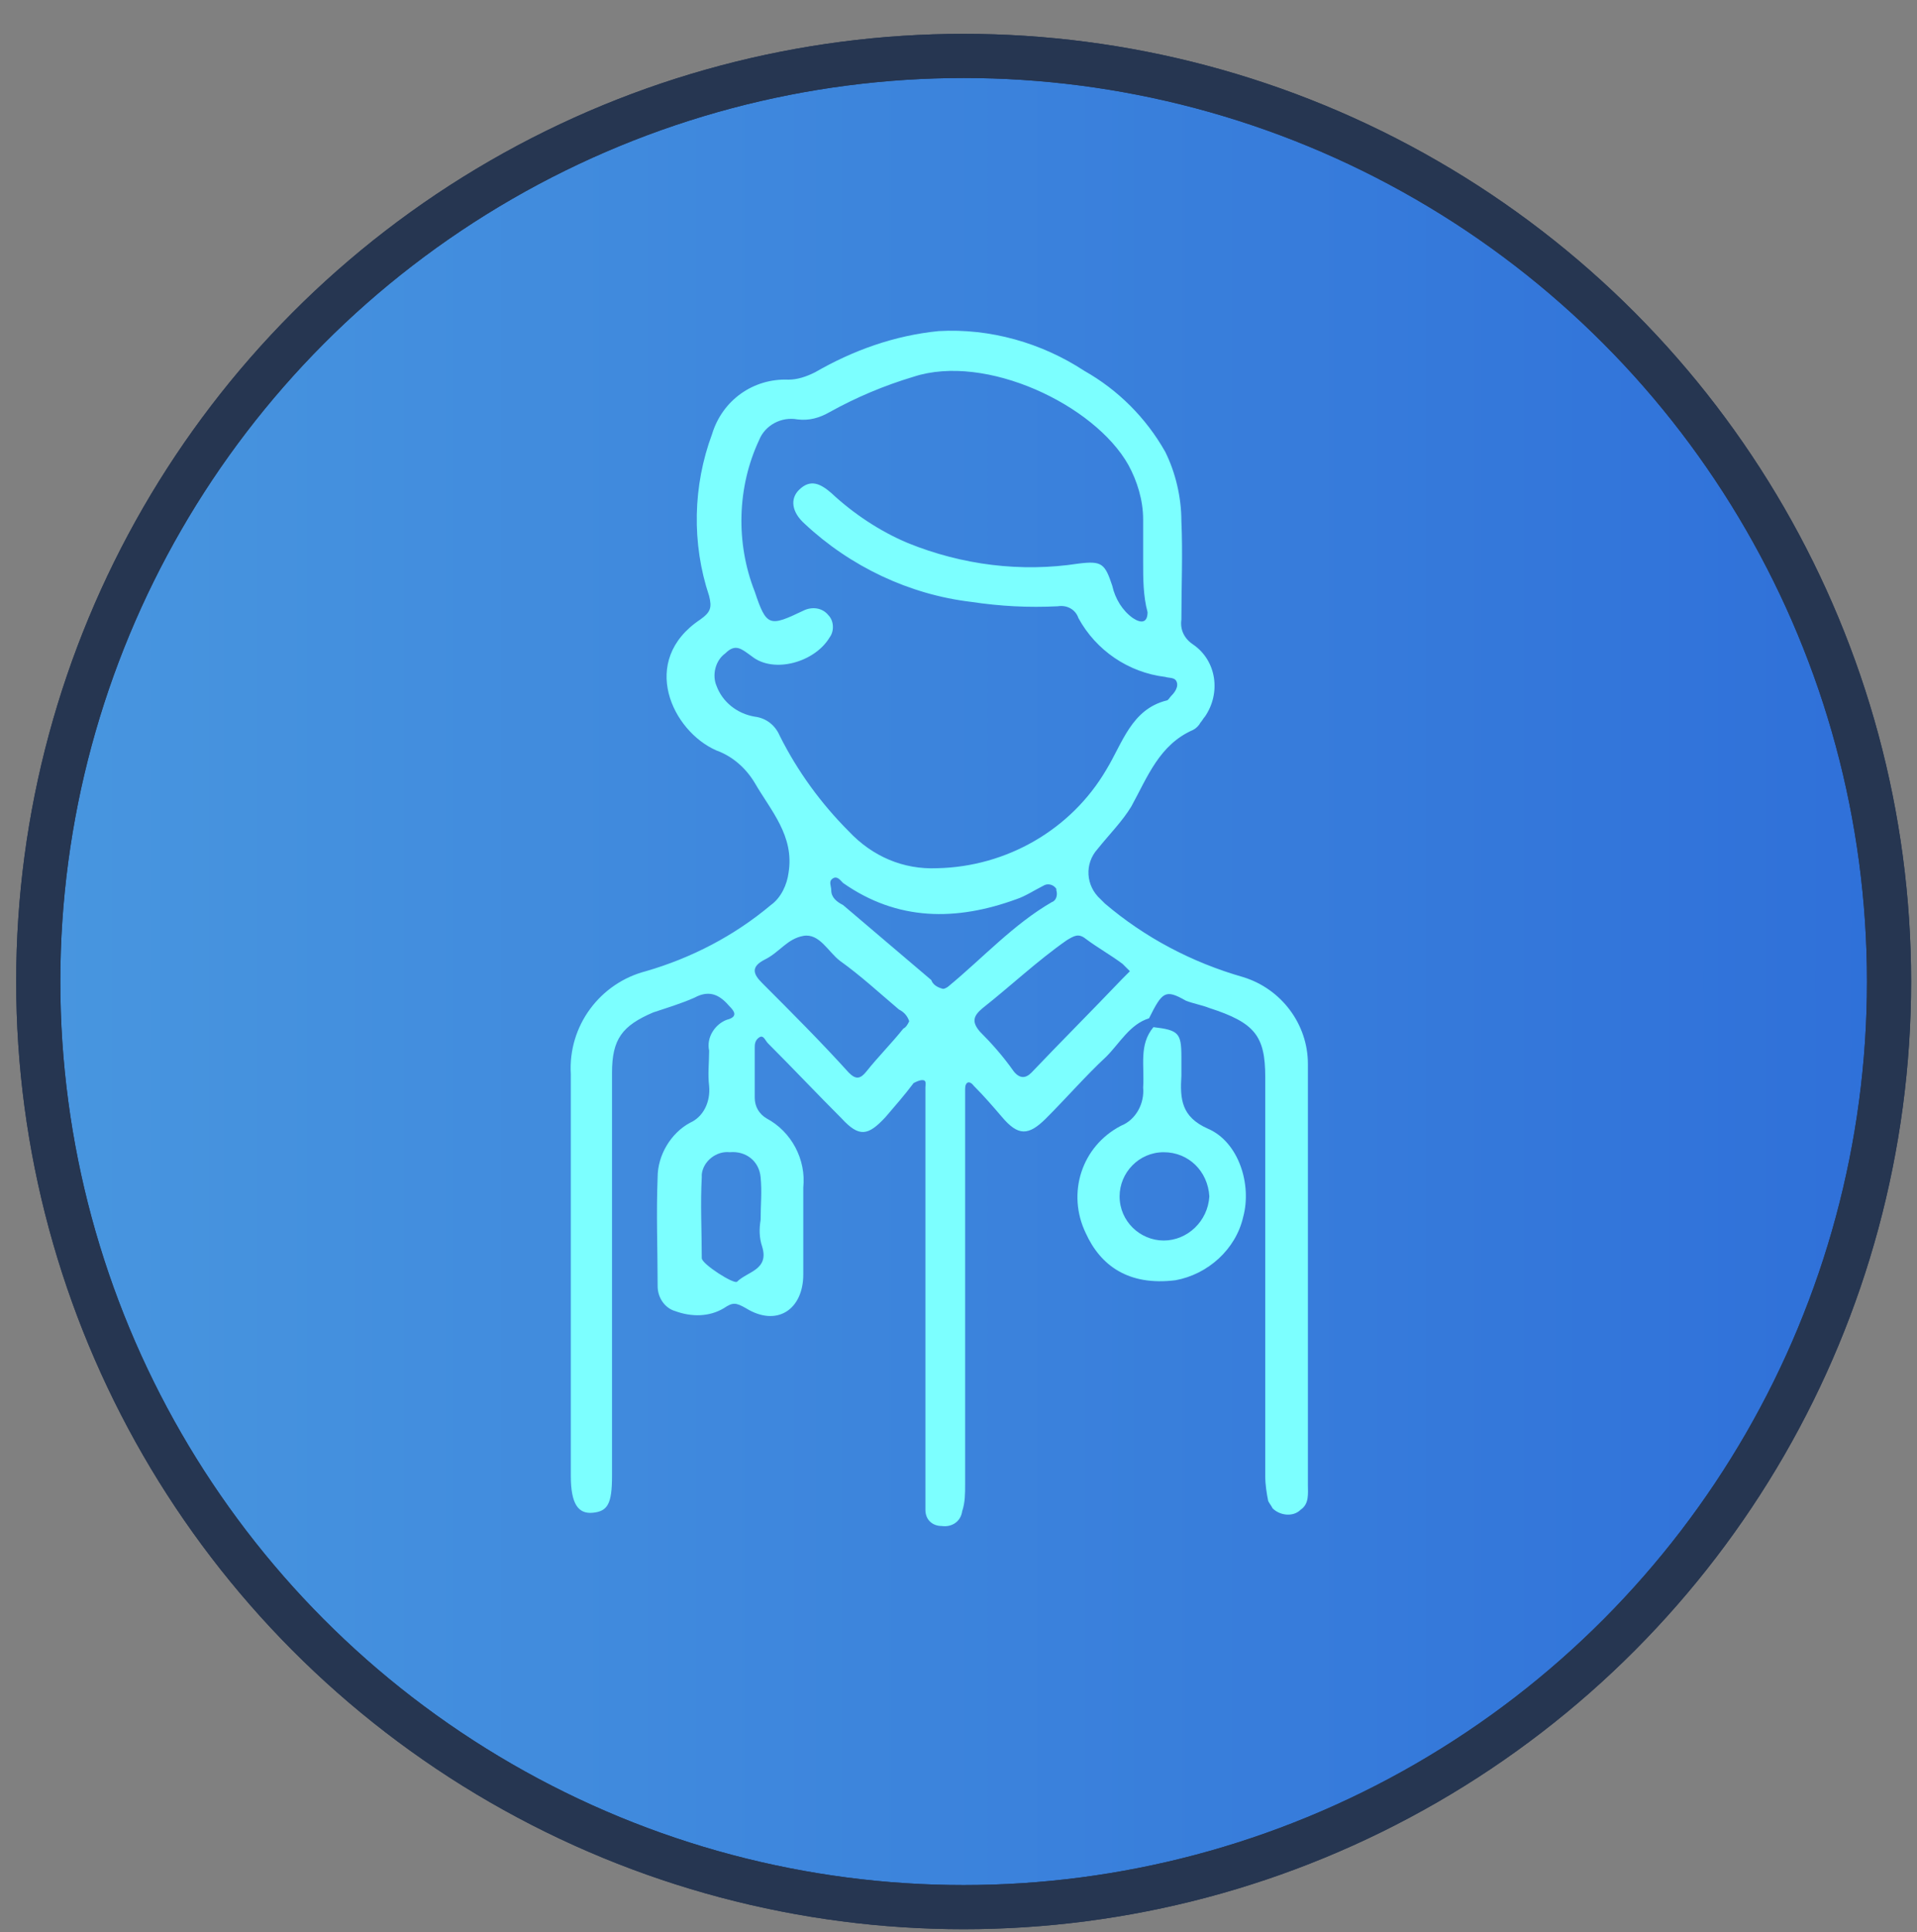 <?xml version="1.0" encoding="utf-8"?>
<!-- Generator: Adobe Illustrator 25.3.1, SVG Export Plug-In . SVG Version: 6.00 Build 0)  -->
<svg version="1.1" id="Layer_1" xmlns="http://www.w3.org/2000/svg" xmlns:xlink="http://www.w3.org/1999/xlink" x="0px" y="0px"
	 viewBox="0 0 130.3 131.3" style="enable-background:new 0 0 130.3 131.3;" xml:space="preserve">
<rect x="0" y="0" width="130.3" height="131.3" fill="#808080" stroke="none"/>
<style type="text/css">
	.st0{fill:url(#SVGID_1_);stroke:#263651;stroke-width:3;stroke-linecap:round;stroke-linejoin:round;}
	.st1{fill:none;stroke:#263651;stroke-width:3;stroke-linecap:round;stroke-linejoin:round;}
	.st2{fill:#7CFFFF;}
</style>
<g id="complete">
	
		<linearGradient id="SVGID_1_" gradientUnits="userSpaceOnUse" x1="2.64" y1="67.28" x2="128.36" y2="67.28" gradientTransform="matrix(1 0 0 -1 0 134)">
		<stop  offset="0" style="stop-color:#4896DF"/>
		<stop  offset="1" style="stop-color:#2F70D9"/>
	</linearGradient>
	<circle class="st0" cx="65.5" cy="66.7" r="62.9"/>
	<circle class="st1" cx="65.5" cy="66.7" r="62.9"/>
	<path class="st2" d="M78.1,69.2c-1.3,0.4-2,1.7-2.9,2.6c-1.4,1.3-2.7,2.8-4.1,4.2c-1.2,1.2-1.9,1.2-3-0.1c-0.6-0.7-1.2-1.4-1.9-2.1
		c-0.3-0.4-0.6-0.3-0.6,0.2s0,0.9,0,1.3c0,8.5,0,17.1,0,25.6c0,0.6,0,1.2-0.2,1.8c-0.1,0.7-0.7,1.1-1.4,1c-0.6,0-1.1-0.4-1.1-1.1
		c0,0,0-0.1,0-0.1c0-0.4,0-0.9,0-1.3V75.1c0-0.4,0-0.8,0-1.2c0-0.2,0.1-0.5-0.2-0.5c-0.2,0-0.4,0.1-0.6,0.2
		c-0.6,0.8-1.3,1.6-1.9,2.3c-1.2,1.3-1.8,1.4-3,0.1c-1.7-1.7-3.3-3.4-5-5.1c-0.2-0.2-0.3-0.6-0.6-0.4s-0.3,0.5-0.3,0.7
		c0,1.1,0,2.2,0,3.4c0,0.6,0.3,1.1,0.8,1.4c1.7,0.9,2.7,2.8,2.5,4.7c0,2,0,3.9,0,5.9c0,2.4-1.8,3.6-3.9,2.3c-0.7-0.4-0.9-0.4-1.5,0
		c-1,0.6-2.2,0.6-3.3,0.2c-0.7-0.2-1.2-0.9-1.2-1.7c0-2.5-0.1-4.9,0-7.4c0-1.5,0.9-3,2.2-3.7c0.9-0.4,1.4-1.4,1.3-2.5
		c-0.1-0.8,0-1.6,0-2.4c-0.2-0.9,0.4-1.8,1.2-2.1c0.8-0.2,0.5-0.6,0.2-0.9c-0.6-0.7-1.3-1.2-2.4-0.6c-0.9,0.4-1.9,0.7-2.8,1
		c-2.1,0.9-2.8,1.8-2.8,4.1v27.4c0,1.9-0.3,2.4-1.3,2.5s-1.5-0.6-1.5-2.5c0-9.1,0-18.2,0-27.3c-0.2-3.3,2-6.2,5.1-7
		c3.1-0.9,6-2.4,8.5-4.5c0.7-0.5,1.1-1.4,1.2-2.2c0.4-2.5-1.2-4.2-2.3-6.1c-0.6-1-1.5-1.8-2.6-2.2c-3-1.3-5.3-6.1-1.1-8.9
		c0.7-0.5,0.8-0.8,0.6-1.6c-1.2-3.6-1.1-7.5,0.2-11c0.7-2.3,2.8-3.8,5.2-3.7c0.6,0,1.2-0.2,1.8-0.5c2.6-1.5,5.4-2.5,8.4-2.8
		c3.5-0.2,7,0.8,9.9,2.7c2.3,1.3,4.2,3.2,5.5,5.5c0.7,1.4,1.1,3.1,1.1,4.7c0.1,2.2,0,4.5,0,6.7c-0.1,0.7,0.2,1.3,0.8,1.7
		c1.6,1.1,1.9,3.3,0.8,4.9c-0.1,0.1-0.2,0.3-0.3,0.4c-0.1,0.2-0.3,0.4-0.5,0.5c-2.3,1-3.1,3.2-4.2,5.2c-0.6,1-1.5,1.9-2.3,2.9
		c-0.9,1-0.8,2.5,0.2,3.4c0.1,0.1,0.2,0.2,0.3,0.3c2.7,2.3,5.9,4,9.4,5c2.6,0.8,4.4,3.2,4.4,5.9c0,9.6,0,19.1,0,28.6
		c0,0.6,0.1,1.3-0.5,1.7c-0.5,0.5-1.4,0.4-1.9-0.1c-0.1-0.2-0.2-0.3-0.3-0.5c-0.1-0.5-0.2-1.1-0.2-1.7c0-9,0-18.1,0-27.1
		c0-2.8-0.7-3.7-3.8-4.7c-0.5-0.2-1.1-0.3-1.6-0.5C79.2,67.2,79,67.4,78.1,69.2L78.1,69.2z M77.7,38.2L77.7,38.2c0-1,0-1.9,0-2.9
		c0-1.3-0.4-2.6-1-3.7c-2.3-4.1-9.7-7.6-14.6-6c-2,0.6-3.9,1.4-5.7,2.4c-0.7,0.4-1.4,0.6-2.2,0.5c-1.1-0.2-2.2,0.4-2.6,1.4
		c-1.5,3.2-1.6,7-0.3,10.3c0.8,2.4,1,2.4,3.3,1.3c0.6-0.3,1.3-0.2,1.7,0.3c0.4,0.4,0.4,1.1,0.1,1.5c-1,1.7-3.8,2.5-5.3,1.3
		c-0.7-0.5-1.1-0.9-1.8-0.2c-0.7,0.5-0.9,1.5-0.6,2.2c0.4,1.1,1.4,1.9,2.6,2.1c0.8,0.1,1.4,0.6,1.7,1.3c1.2,2.4,2.8,4.6,4.7,6.5
		c1.6,1.7,3.7,2.6,6,2.5c4.7-0.1,9.1-2.6,11.5-6.7c1.1-1.8,1.7-4.1,4.1-4.7c0.1,0,0.2-0.2,0.3-0.3s0.5-0.5,0.4-0.9s-0.5-0.3-0.8-0.4
		c-2.5-0.3-4.7-1.8-5.9-4c-0.2-0.6-0.8-0.9-1.4-0.8c-2,0.1-3.9,0-5.9-0.3c-4.2-0.5-8.2-2.4-11.3-5.3c-0.9-0.8-1-1.7-0.4-2.3
		c0.8-0.8,1.5-0.4,2.2,0.2c1.5,1.4,3.3,2.6,5.2,3.4c3.7,1.5,7.7,2,11.6,1.4c1.6-0.2,1.8,0,2.3,1.5c0.2,0.9,0.7,1.7,1.4,2.2
		c0.6,0.4,1,0.3,1-0.4C77.7,40.5,77.7,39.3,77.7,38.2z M61.8,69.4c-0.1-0.3-0.3-0.6-0.7-0.8c-1.3-1.1-2.6-2.3-4-3.3
		c-0.8-0.6-1.4-1.9-2.5-1.7S53,64.7,52,65.2s-0.8,1-0.2,1.6c2,2,4,4,5.9,6.1c0.5,0.5,0.8,0.4,1.2-0.1c0.8-1,1.7-1.9,2.5-2.9
		C61.6,69.8,61.7,69.6,61.8,69.4z M76.8,66c-0.2-0.2-0.3-0.3-0.5-0.5c-0.8-0.6-1.7-1.1-2.5-1.7c-0.5-0.4-0.8-0.2-1.3,0.1
		c-2,1.4-3.8,3.1-5.7,4.6c-0.6,0.5-0.8,0.9-0.2,1.6c0.8,0.8,1.6,1.7,2.3,2.7c0.4,0.5,0.8,0.5,1.2,0.1c2-2.1,4.1-4.2,6.2-6.4L76.8,66
		z M64.1,67.2c0.1,0,0.3-0.1,0.4-0.2c2.3-1.9,4.4-4.2,7-5.7c0.3-0.1,0.4-0.5,0.3-0.8c0,0,0-0.1,0-0.1c-0.2-0.3-0.6-0.4-0.9-0.2
		c-0.6,0.3-1.2,0.7-1.8,0.9c-4.1,1.5-8.1,1.5-11.8-1.1c-0.2-0.2-0.4-0.5-0.7-0.3s-0.1,0.5-0.1,0.8c0,0.5,0.4,0.8,0.8,1
		c2,1.7,4,3.4,6,5.1C63.4,66.9,63.7,67.1,64.1,67.2z M51.7,82.9L51.7,82.9c0-1,0.1-1.9,0-2.9c-0.1-1.1-1-1.8-2.1-1.7c0,0,0,0,0,0
		c-0.9-0.1-1.8,0.6-1.9,1.5c0,0.1,0,0.1,0,0.2c-0.1,1.8,0,3.7,0,5.5c0,0.4,2.2,1.8,2.4,1.6c0.7-0.7,2.2-0.8,1.7-2.4
		C51.6,84.1,51.6,83.5,51.7,82.9z"/>
	<path class="st2" d="M78.4,69.8c1.7,0.2,1.9,0.4,1.9,2c0,0.4,0,0.8,0,1.3c-0.1,1.6,0,2.8,1.8,3.6c2.1,0.9,3,3.8,2.4,6
		c-0.5,2.2-2.4,3.9-4.6,4.3c-3.2,0.4-5.1-1-6.1-3.2c-1.3-2.7-0.3-5.9,2.4-7.3c0,0,0,0,0,0c1-0.4,1.6-1.5,1.5-2.6
		C77.8,72.4,77.4,71,78.4,69.8L78.4,69.8z M82.2,81.3c-0.1-1.7-1.4-3-3.1-3c-1.7,0-3,1.4-3,3c0,1.7,1.4,3,3,3
		C80.7,84.3,82.1,83,82.2,81.3z"/>
</g>
</svg>
